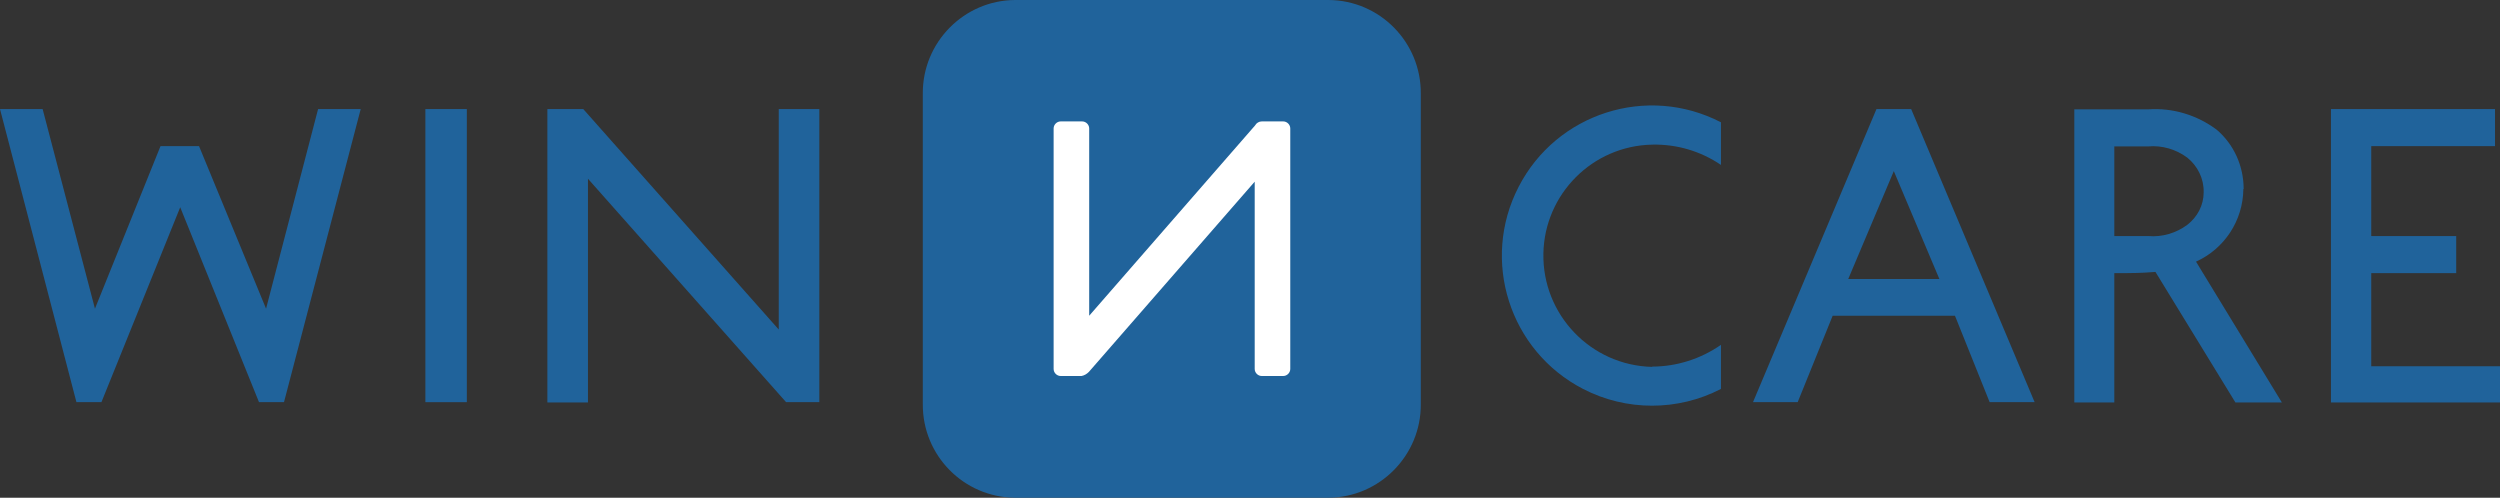<?xml version="1.0" encoding="UTF-8"?>
<svg xmlns="http://www.w3.org/2000/svg" id="logo-darkblue" version="1.1" viewBox="0 0 850.4 169.3">
  <rect x="0" y="0" width="850.4" height="169.3" fill="#333333" stroke="none"/>
  <g id="Groupe_7">
    <path id="Tracé_2" d="M345.3,0c-17.4.1-31.5,14.4-31.4,31.8v105.7c-.1,17.4,13.9,31.7,31.4,31.8h106.6c17.4-.1,31.5-14.4,31.4-31.8V31.8c.1-17.4-13.9-31.7-31.4-31.8h-106.6Z" fill="#20639b"></path>
    <path id="Tracé_3" d="M438.9,125.6V43.7c0-1.3-1.1-2.4-2.4-2.4h-7.3c-.9,0-1.8.5-2.3,1.4l-56.4,64.7v-63.7c0-1.3-1.1-2.4-2.4-2.4h-7.3c-1.3,0-2.4,1.1-2.4,2.4v81.8c0,1.3,1.1,2.4,2.4,2.4h7.1c1-.2,1.8-.7,2.5-1.4l56.4-64.7v63.7c0,1.3,1.1,2.4,2.4,2.4h7.3c1.3,0,2.4-1.1,2.4-2.4" fill="#fff"></path>
    <path id="Tracé_4" d="M792.9,37.1v99.8h57.5v-12.3h-43.8v-31.7h28.9v-12.6h-28.9v-30.6h42.1v-12.6h-55.7Z" fill="#20639b"></path>
    <path id="Tracé_5" d="M749.6,65.4c0,4.4-2.1,8.4-5.6,11.1-3.8,2.8-8.5,4.2-13.2,3.8h-11.6v-30.5h11.6c4.7-.4,9.4,1,13.2,3.8,3.6,2.9,5.7,7.2,5.6,11.8M763.2,64.3c0-7.8-3.3-15.2-9.2-20.2-6.7-5-15-7.5-23.3-6.9h-25.1v99.7h13.6v-44s4.3,0,4.3,0c4.7,0,8.3-.3,9.7-.4l27.2,44.4h15.8l-29.2-47.9c9.7-4.4,16-14,16.1-24.7" fill="#20639b"></path>
    <path id="Tracé_6" d="M638.3,37.1h11.8l42,99.7h-15.3l-11.8-29.4h-41.6l-11.9,29.4h-15.2l42-99.7ZM628.7,94.9h31l-15.5-36.7-15.5,36.7Z" fill="#20639b"></path>
    <path id="Tracé_7" d="M562,124.8c-20.9-.5-37.4-17.8-37-38.6.4-20.2,16.7-36.6,37-37,8.3-.2,16.5,2.2,23.4,6.9v-14.5c-25.1-13-55.9-3.1-68.8,21.9-13,25.1-3.1,55.9,21.9,68.8,14.7,7.6,32.2,7.6,46.9,0v-15c-6.9,4.8-15.1,7.4-23.4,7.4" fill="#20639b"></path>
    <path id="Tracé_8" d="M200,136.9h-13.8V37.1h12.2l66.5,75V37.1h13.8v99.7h-11.3l-67.4-76v76Z" fill="#20639b"></path>
    <path id="Tracé_9" d="M144.7,37.1h14.1v99.7h-14.1V37.1Z" fill="#20639b"></path>
    <path id="Tracé_10" d="M61.3,70.5l-26.8,66.3h-8.5L0,37.1h14.5l17.8,67.9,22.3-55.3h13.1l22.8,55.3,17.7-67.9h14.5l-26.1,99.7h-8.5l-26.8-66.3Z" fill="#20639b"></path>
  </g>
</svg>
